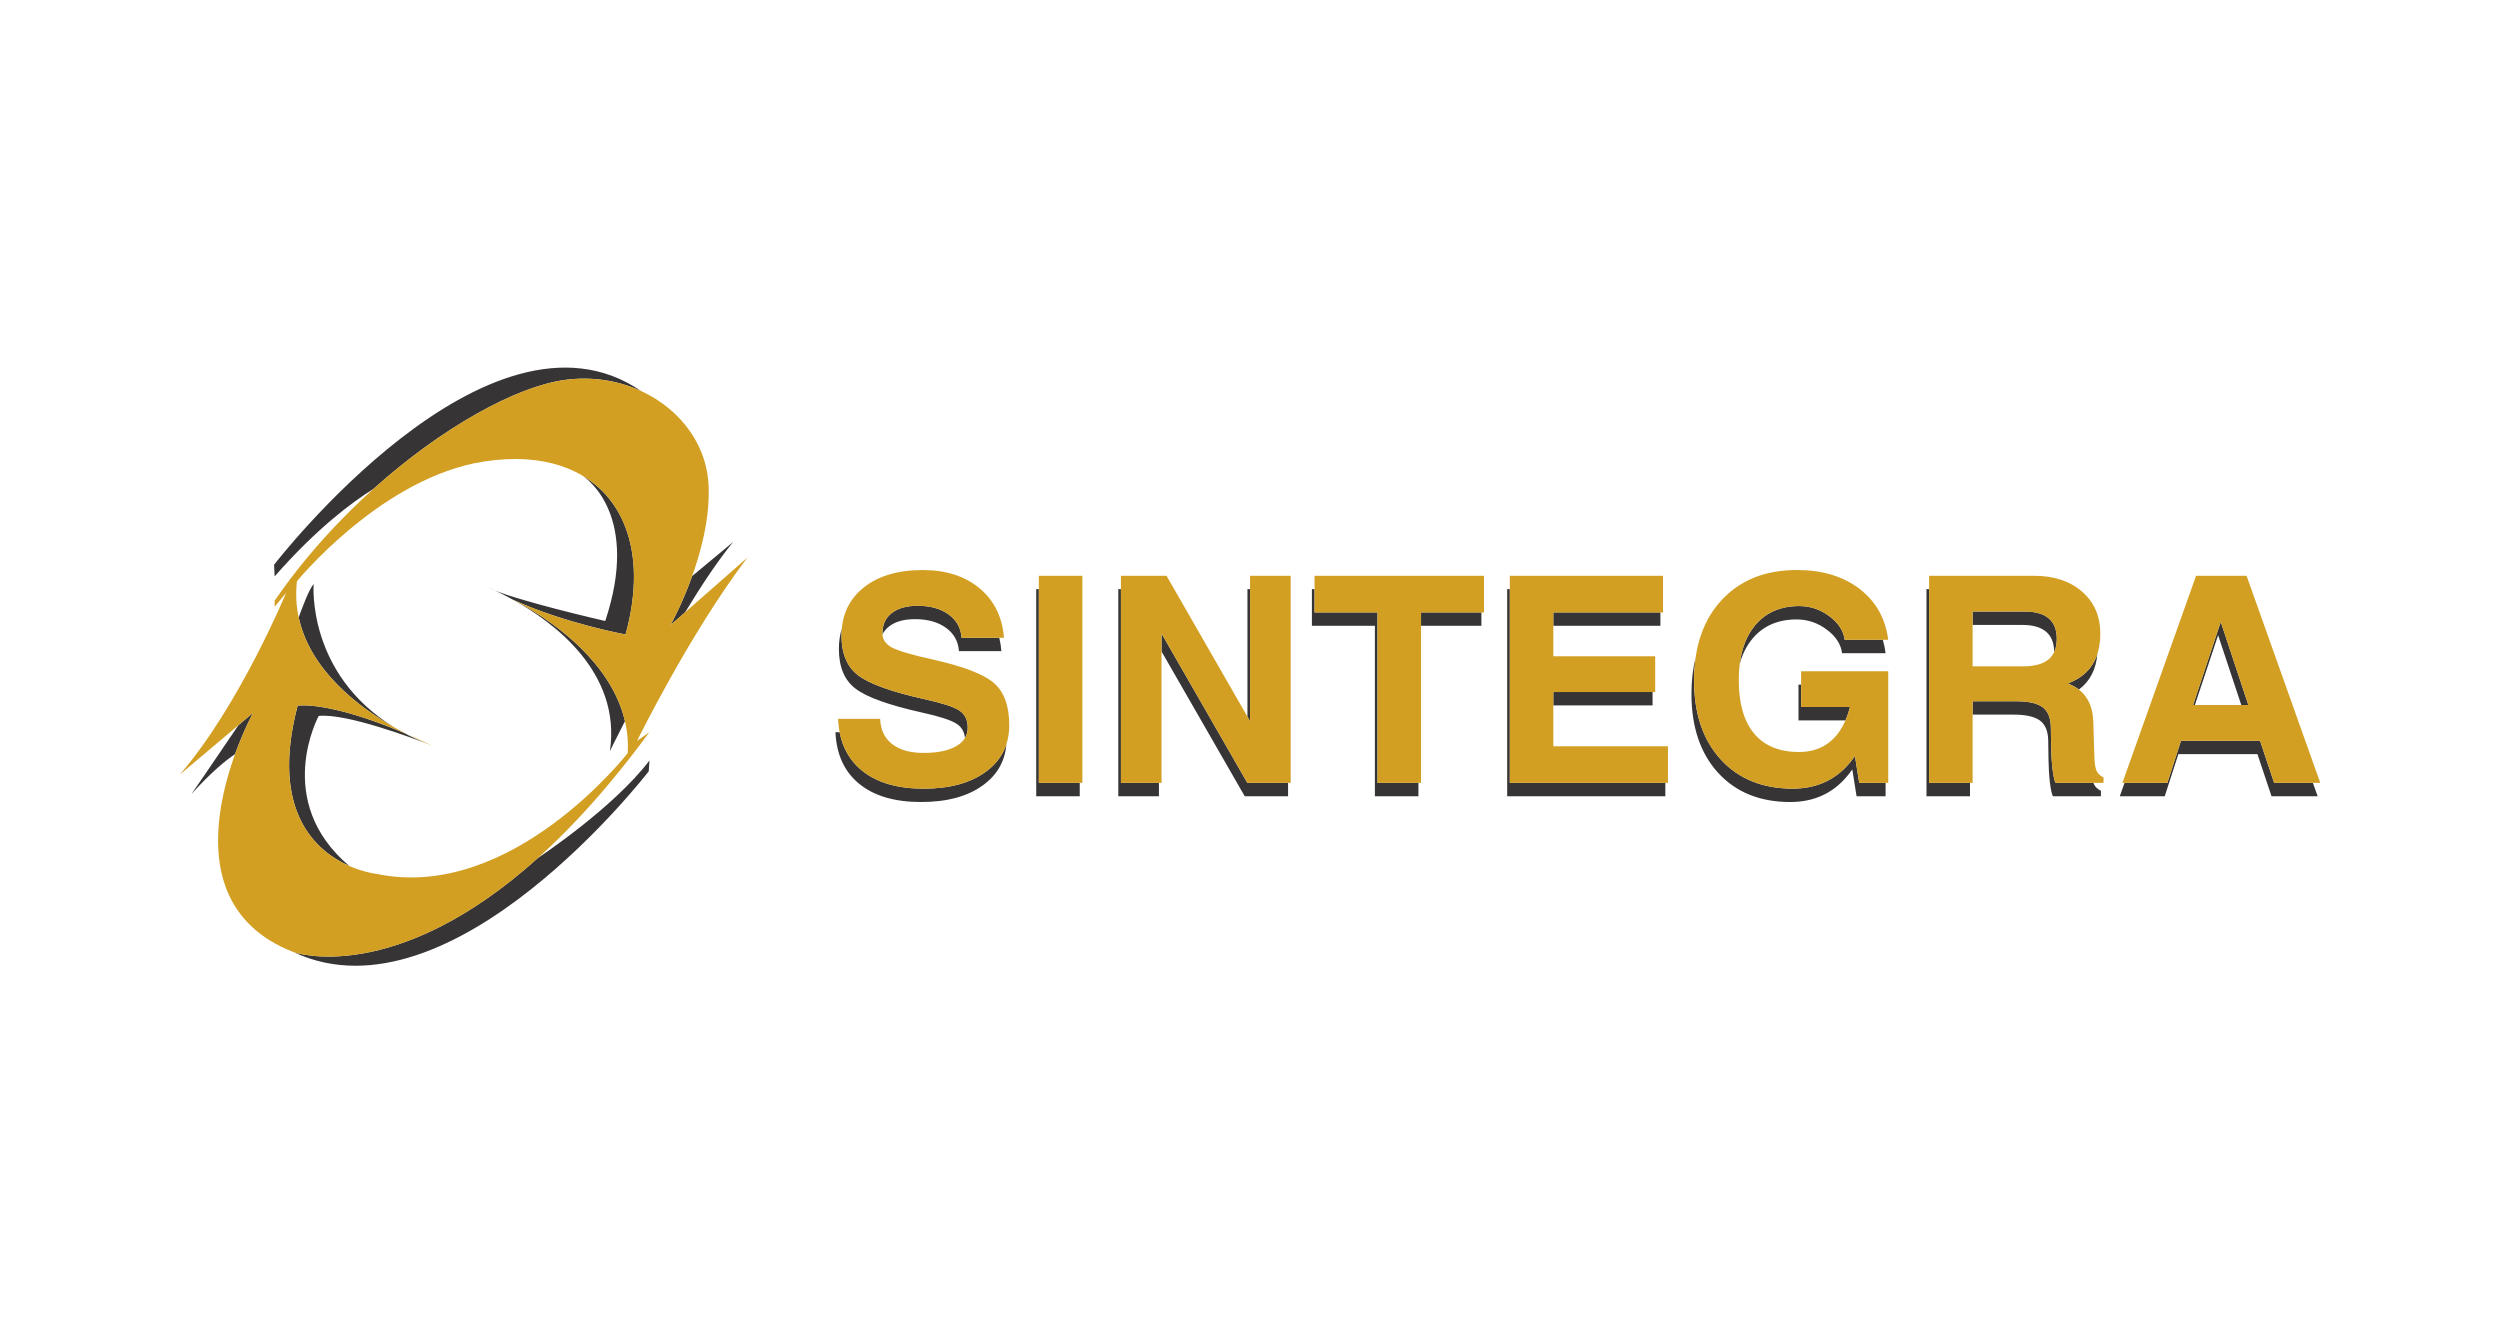 <?xml version="1.0" encoding="UTF-8"?>
<!DOCTYPE svg PUBLIC "-//W3C//DTD SVG 1.0//EN" "http://www.w3.org/TR/2001/REC-SVG-20010904/DTD/svg10.dtd">
<!-- Creator: CorelDRAW X7 -->
<svg xmlns="http://www.w3.org/2000/svg" xml:space="preserve" width="105px" height="56px" version="1.0" style="shape-rendering:geometricPrecision; text-rendering:geometricPrecision; image-rendering:optimizeQuality; fill-rule:evenodd; clip-rule:evenodd"
viewBox="0 0 553552 295541"
 xmlns:xlink="http://www.w3.org/1999/xlink">
 <defs>
  <style type="text/css">
   <![CDATA[
    .fil0 {fill:none}
    .fil1 {fill:#373435}
    .fil2 {fill:#D29F22}
   ]]>
  </style>
 </defs>
 <g id="Camada_x0020_1">
  <g id="_959381776928">
   <rect class="fil0" y="1" width="553552" height="295541"/>
   <path class="fil1" d="M65915 136840c927,-2587 2357,-6291 3314,-7397 0,0 -1623,19849 17859,31770 -7854,-4475 -18639,-12589 -21173,-24373zm23291 25592c1848,998 3869,1926 6073,2768l-248 -100 -182 -72 -12 -6c-3617,-1406 -18359,-6960 -24491,-6332 0,0 -10260,18849 6773,33248 -7246,-3195 -17625,-11962 -11437,-35524 0,0 6625,-1145 23524,6018zm6232 2830l115 44 -23 -9 -92 -35zm115 44l70 27 -27 -11 -43 -16zm70 27l24 9 -12 -5 -12 -4zm24 9l1 1 -1 -1zm23319 24811l18 -9c0,0 16629,-10973 24677,-21571l-160 2391c0,0 -43511,56499 -78615,40123l-2 -4 3 1c0,0 22215,7738 54079,-20931zm-67155 -23002c-2086,1405 -5329,4037 -9679,8873 0,0 5827,-8457 10441,-15294l3228 -2721c0,0 -2014,3673 -3990,9142zm417758 9345l1054 -2964 4522 0 4964 0 0 0 3024 -9334 0 0 17529 0 0 0 3119 9334 0 0 5114 0 3479 0 1055 2964 0 0 -5114 0 -5114 0 0 0 -3120 -9336 0 0 -17527 0 0 0 -3023 9336 0 0 -4964 0 -4998 0zm21795 -35699l-5147 15471 -403 0 0 0 6133 -18433 -2 0 0 0 6121 18433 0 0 -1567 0 -5137 -15471 0 0 2 0zm-64644 35699l0 -45907 0 0 580 0 0 42943 1 0 4847 0 4220 0 0 2964 0 0 -4803 0 -4845 0zm37885 -31567c-305,3481 -1675,6128 -4107,7918 -281,-218 -580,-422 -896,-608 -461,-266 -978,-523 -1544,-746l0 0c1007,-383 1908,-841 2702,-1385 1857,-1263 3140,-2994 3845,-5179zm-876 28602l94 247c269,629 794,1128 1565,1503l0 1215 -10645 0c-257,-480 -470,-1503 -665,-3070 -182,-1578 -288,-3260 -309,-5073l-66 -4241c-42,-2057 -653,-3527 -1833,-4401 -1181,-873 -3143,-1311 -5887,-1311l-9032 0 0 -2962 0 0 9613 0c2747,0 4709,438 5887,1311 1179,874 1790,2344 1835,4401l63 4241c21,1810 128,3495 311,5073 192,1564 408,2589 663,3067l8406 0zm-8709 -28981c-5,-2004 -595,-3510 -1780,-4519 -1181,-1013 -2949,-1514 -5317,-1514l-10974 0 0 -2962 0 0 11557 0c2367,0 4138,499 5315,1512 1191,1014 1780,2527 1780,4542 0,1142 -194,2122 -581,2941zm-58471 33224c-6721,0 -12049,-2152 -16006,-6467 -3944,-4316 -5918,-10156 -5918,-17520 0,-2911 309,-5591 926,-8036 -230,1605 -345,3294 -345,5072 0,7365 1974,13204 5920,17519 3957,4315 9284,6470 16006,6470l0 -6 -33 0c5552,0 9950,-2154 13197,-6459l570 -755 0 0 943 5935 5849 0 0 2966 -6432 0 -946 -5936 0 0 -566 758c-3248,4305 -7646,6457 -13197,6457l31 0 1 2zm20495 -35954c276,941 482,1930 615,2965l0 0 -9649 0 0 0c-248,-1984 -1384,-3731 -3400,-5234 -2014,-1503 -4233,-2249 -6666,-2249 -4203,0 -7484,1450 -9853,4337 -1251,1524 -2173,3359 -2765,5508 440,-3467 1558,-6290 3348,-8473 2369,-2887 5652,-4337 9853,-4337 2432,0 4652,746 6668,2249 2016,1504 3151,3251 3398,5234l0 0 8451 0zm-8278 17858l-10416 0 0 -7930 583 0 0 4963 10806 0 0 0 0 96c-257,1021 -581,1977 -973,2871zm-74986 16818l0 0 0 -45907 0 0 582 0 0 42943 0 0 34474 0 0 2964 0 0 -35056 0zm33963 -40748l0 2960 0 0 -23734 0 0 -2960 0 0 23734 0zm-1736 17644l0 2964 0 0 -21998 0 0 -2964 0 0 21998 0zm-61548 23104l0 -37788 0 0 -13960 0 0 0 0 -4048 0 -4071 0 0 582 0 0 1107 0 4052 0 0 13958 0 0 0 0 37784 4845 0 4225 0 0 2964 0 0 -4805 0 -4845 0zm23608 -40748l0 2960 0 0 -13378 0 0 -2960 0 0 13378 0zm-71478 40748l0 0 -4480 0 -4525 0 0 0 0 -45907 0 0 581 0 0 42943 0 0 4525 0 3899 0 0 2964zm19620 -17648l0 -28259 0 0 581 0 0 29271 0 0 0 0 -581 -1012zm9005 14684l0 2964 -4803 0 -4803 0 -18436 -32084 0 -3976 0 0 0 0 19018 33096 4801 0 4223 0zm-55825 2964l0 -45907 0 0 581 0 0 42943 4847 0 4220 0 0 2964 0 0 -4800 0 -4848 0zm-17121 -32160l0 0c-160,-2185 -1124,-3911 -2883,-5179 -1759,-1278 -4044,-1918 -6862,-1918 -2445,0 -4363,532 -5734,1608 -645,498 -1139,1088 -1481,1771l-9 -255c0,-1909 687,-3412 2069,-4476 1374,-1076 3293,-1611 5737,-1611 2820,0 5102,641 6861,1920 1759,1266 2723,2993 2883,5177l0 0 -3 1 8358 0c226,939 378,1925 457,2959l0 0 -9392 0 -1 3zm10510 20628c-305,3721 -1994,6729 -5072,9005 -3409,2537 -8031,3803 -13852,3803 -5842,0 -10398,-1342 -13690,-4027 -3292,-2674 -5048,-6499 -5275,-11445l0 0 923 0c686,3536 2330,6370 4930,8484 3292,2684 7849,4028 13693,4028 5820,0 10442,-1268 13851,-3805 2217,-1638 3713,-3654 4492,-6043zm-9179 -1381c-145,-1393 -756,-2436 -1832,-3137 -1212,-809 -3805,-1653 -7774,-2526 -7311,-1632 -12199,-3389 -14665,-5287 -2455,-1874 -3677,-4804 -3677,-8788 0,-1626 215,-3128 647,-4511 -47,503 -69,1021 -69,1550 0,3986 1222,6915 3678,8790 2463,1897 7352,3654 14664,5284 3968,875 6562,1718 7773,2526 1243,811 1866,2079 1866,3817 0,852 -203,1611 -611,2282zm-84811 -58167c1115,723 12819,8992 5072,32234 0,0 -20561,-4703 -25980,-7411 0,0 2321,908 5606,2726 11258,5166 24877,7673 24877,7673 4548,-16446 540,-29252 -9575,-35222zm-15159 27630c8677,4834 23851,15935 21265,33452 0,0 1263,-2603 3341,-6654 -3641,-15678 -21535,-25256 -24606,-26798zm37951 2660c3553,-5870 7256,-11462 10649,-15588l-9097 7569c-2291,6396 -4809,10879 -4809,10879l3257 -2860zm-90998 -7938l-120 -2592c0,0 47482,-61629 81338,-38505l-3 2c-5005,-2305 -10854,-3283 -16902,-2457 -10752,1469 -27165,10464 -42424,24166 -4778,2961 -12591,8775 -21889,19386z"/>
   <path class="fil2" d="M63133 131393c0,0 -10361,25023 -23588,40324l16256 -13708c0,0 -22473,40963 9086,53075 0,0 34267,11955 78736,-48772l-2709 1913c0,0 11632,-23747 24465,-40642l-17056 14983c0,0 9086,-16177 8448,-30919 -638,-14744 -15540,-25662 -31876,-23431 -16337,2233 -45744,21835 -64313,48932l0 1356 2551 -3109 0 -2zm407016 42139l16330 -45906 5596 0 5597 0 16337 45906 0 0 -5114 0 -5114 0 0 0 -3119 -9334 0 0 -17529 0 0 0 -3024 9334 0 0 -4964 0 -4997 0 1 0zm21798 -35697l-6133 18433 0 0 12252 0 0 0 -6121 -18433 0 0 2 0zm-64647 35697l0 -45906 0 0 4803 0 0 0 18471 0c4407,0 7943,1171 10636,3516 2690,2345 4040,5435 4040,9282 0,4410 -1500,7650 -4490,9684 -794,544 -1695,1002 -2702,1385l0 0c566,223 1083,480 1544,746 2639,1557 4011,4188 4106,7866l224 7525c45,1500 204,2567 471,3186 269,626 794,1128 1566,1500l0 1215 -10646 0c-255,-478 -471,-1503 -663,-3067 -183,-1578 -290,-3263 -311,-5073l-63 -4241c-45,-2057 -656,-3527 -1835,-4401 -1178,-873 -3140,-1311 -5887,-1311l-9613 0 0 0 0 18094 0 0 -4803 0 -4847 0 -1 0zm9649 -25830l0 0 11180 0c2487,0 4364,-501 5609,-1511 1243,-1013 1863,-2538 1863,-4582 0,-2015 -589,-3528 -1780,-4542 -1177,-1013 -2948,-1512 -5315,-1512l-11557 0 0 0 0 12147zm-39817 27110c-6722,0 -12049,-2155 -16006,-6470 -3946,-4315 -5920,-10154 -5920,-17519 0,-7502 2049,-13458 6156,-17858 4105,-4413 9658,-6619 16649,-6619 5617,0 10237,1396 13874,4176 3636,2793 5746,6556 6357,11298l0 0 -9649 0 0 0c-247,-1983 -1382,-3730 -3398,-5234 -2016,-1503 -4236,-2249 -6668,-2249 -4201,0 -7484,1450 -9853,4337 -2367,2887 -3560,6894 -3560,12028 0,5213 1136,9175 3412,11902 2271,2720 5595,4081 9968,4081l-32 0c3730,0 6637,-1417 8737,-4240 1147,-1599 1995,-3474 2540,-5638l0 -96 0 0 -10806 0 0 -7927 19308 0 0 24743 -6432 0 -943 -5935 0 0 -570 755c-3247,4305 -7645,6459 -13197,6459l33 0 0 6zm-62770 -1280l0 0 0 -45906 0 0 33962 0 0 0 0 4039 0 4083 0 0 -24315 0 0 0 0 9718 0 0 22579 0 0 3939 0 3987 0 0 -22579 0 0 0 0 12020 0 0 25408 0 0 0 0 4038 0 4082 0 0 -35055 0zm-29323 0l0 -37784 0 0 -13958 0 0 0 0 -4052 0 -4070 0 0 37565 0 0 0 0 4039 0 4083 0 0 -13957 0 0 0 0 37784 0 0 -4805 0 -4845 0zm-47867 0l0 0 -4482 0 -4525 0 0 0 0 -45906 0 0 5049 0 5061 0 0 0 18515 32234 0 0 0 0 0 -32234 0 0 4493 0 4513 0 0 0 0 45906 -4805 0 -4801 0 -19018 -33096 0 0 0 0 0 33096zm-27202 0l0 -45906 0 0 4814 0 4836 0 0 0 0 45906 0 0 -4803 0 -4847 0zm-17121 -32159l0 0c-160,-2184 -1124,-3911 -2883,-5177 -1759,-1279 -4041,-1920 -6861,-1920 -2444,0 -4363,535 -5737,1611 -1382,1064 -2069,2567 -2069,4476 0,1373 718,2438 2168,3186 1424,745 4447,1630 9079,2652 6712,1502 11203,3227 13467,5189 2260,1940 3398,5061 3398,9356 0,4306 -1705,7735 -5125,10261 -3409,2537 -8031,3805 -13851,3805 -5844,0 -10401,-1344 -13693,-4028 -3291,-2675 -5048,-6502 -5274,-11444l0 0 9327 0 0 0c99,2418 988,4283 2660,5583 1672,1311 3999,1961 6989,1961 3065,0 5456,-490 7184,-1480 1726,-992 2582,-2356 2582,-4103 0,-1738 -623,-3006 -1866,-3817 -1211,-808 -3805,-1651 -7773,-2526 -7312,-1630 -12201,-3387 -14664,-5284 -2456,-1875 -3678,-4804 -3678,-8790 0,-4453 1618,-7991 4866,-10615 3238,-2609 7624,-3920 13145,-3920 5158,0 9359,1353 12608,4061 3237,2706 5038,6361 5392,10964l0 0 -9394 0 3 -1zm-117202 23969c0,0 -32834,-12116 -30125,-36500 0,0 17533,-21516 39209,-26140 26363,-5289 40889,11694 33632,37936 0,0 -13868,-2553 -25184,-7813 0,0 26935,12593 25662,34108 0,0 -25662,32994 -55626,26777 0,0 -26617,-2709 -17533,-37296 0,0 8287,-1433 29965,8926l0 2z"/>
  </g>
 </g>
</svg>
